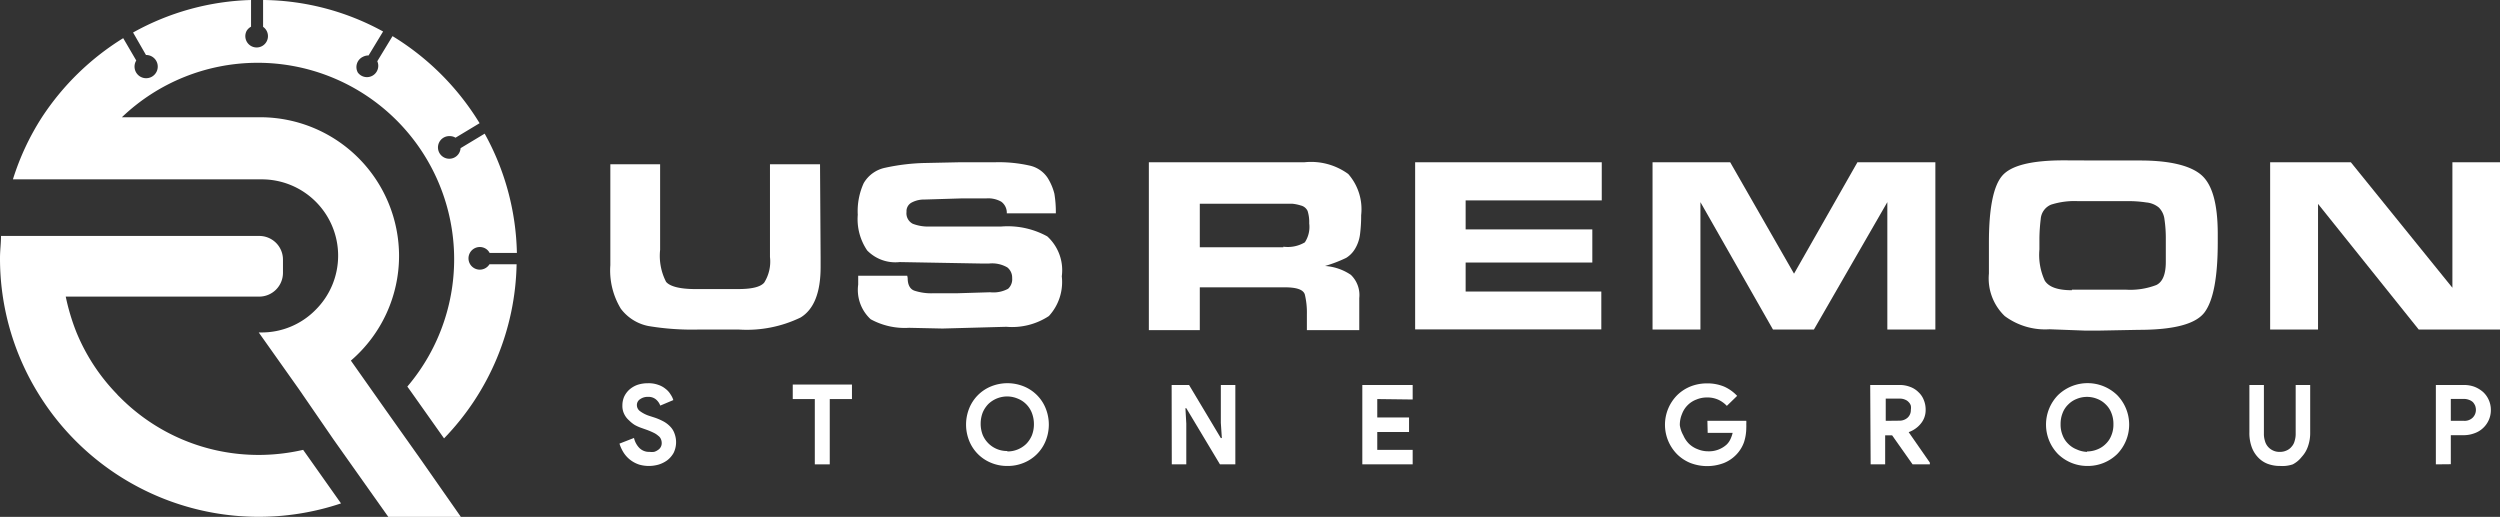 <svg xmlns="http://www.w3.org/2000/svg" viewBox="0 0 172.28 35.62"><rect x="0" y="0" width="172.28" height="35.62" fill="#333333" stroke="none"/><defs><style>.cls-1{fill:#fff;}</style></defs><g id="Capa_2" data-name="Capa 2"><g id="Capa_1-2" data-name="Capa 1"><path class="cls-1" d="M28.28,26.93l2.32,3.28a17.72,17.72,0,0,0,5-12H33.73a.78.78,0,1,1-.27-1.08.73.73,0,0,1,.28.3h1.88A17.67,17.67,0,0,0,33.4,9.21l-1.66,1A.78.78,0,1,1,31,9.38a.74.74,0,0,1,.39.11l1.66-1a18,18,0,0,0-6-6L26,4.22A.78.78,0,0,1,24.66,5,.78.78,0,0,1,25,3.92a.85.85,0,0,1,.4-.1l1-1.65A17.54,17.54,0,0,0,18.21,0h-.08V1.85A.78.78,0,1,1,17,2.12a.8.8,0,0,1,.3-.28V0A17.7,17.7,0,0,0,9.17,2.24l.89,1.55a.8.8,0,1,1-.67.38l-.9-1.54a18,18,0,0,0-5.6,5.45,17.56,17.56,0,0,0-2,4.28H18a5.26,5.26,0,0,1,3.74,9h0A5.2,5.2,0,0,1,18,22.91h-.17l2.77,3.91L23,30.31l2.52,3.56,1.24,1.75h5L29,31.67l-2.48-3.5-2.34-3.32a9.52,9.52,0,0,0,3.32-7.22h0A9.57,9.57,0,0,0,18,8.08H8.4A13.54,13.54,0,0,1,28.07,26.64Z"/><path class="cls-1" d="M20.89,31a13.72,13.72,0,0,1-3.08.35,13.45,13.45,0,0,1-9.57-4,1.8,1.8,0,0,1-.19-.2,13.42,13.42,0,0,1-2.79-4.27,14.88,14.88,0,0,1-.73-2.44H17.86a1.64,1.64,0,0,0,1.64-1.64v-.9a1.63,1.63,0,0,0-1.64-1.64H.07c0,.5-.07,1-.07,1.52a17.72,17.72,0,0,0,2.66,9.37A17.83,17.83,0,0,0,23.5,34.69l-2.22-3.14Z"/><path class="cls-1" d="M89.91,11.18a4.35,4.35,0,0,1,3,.81,3.67,3.67,0,0,1,.89,2.84,10,10,0,0,1-.08,1.33,2.55,2.55,0,0,1-.35,1,1.84,1.84,0,0,1-.6.61,9.59,9.59,0,0,1-1.46.56,3.59,3.59,0,0,1,1.78.61,1.93,1.93,0,0,1,.58,1.6v2.21H90.06v-1.1a5.31,5.31,0,0,0-.14-1.35c-.1-.34-.56-.5-1.38-.5H82.68v2.95H79.17V11.18ZM88.44,17a2.3,2.3,0,0,0,1.48-.3,1.93,1.93,0,0,0,.3-1.31,2.56,2.56,0,0,0-.11-.85.69.69,0,0,0-.47-.38,2.85,2.85,0,0,0-.58-.12l-.54,0H82.68v3h5.76Z"/><path class="cls-1" d="M110.38,11.18v2.63H101v2h8.73v2.28H101v2h9.35v2.61H97.52V11.18Z"/><path class="cls-1" d="M130.06,22.71V13.93L125,22.71h-2.82l-5-8.78v8.78h-3.3V11.18h5.35l4.4,7.68L128,11.18h5.37V22.71Z"/><path class="cls-1" d="M144.68,11.06l2.81,0c2,0,3.45.34,4.21,1s1.13,2,1.13,4.08v.55c0,2.4-.3,4-.9,4.82s-2.12,1.22-4.55,1.22l-2.64.05-1.11,0-2.39-.09a4.67,4.67,0,0,1-3.09-.91,3.59,3.59,0,0,1-1.09-2.93l0-2.13q0-3.51.9-4.59c.6-.72,2-1.08,4.27-1.08Zm-1.9,8.9,1.89,0,1.8,0a5,5,0,0,0,2.13-.32c.43-.21.65-.74.65-1.59l0-1.56a8.83,8.83,0,0,0-.09-1.36,1.38,1.38,0,0,0-.39-.83,1.58,1.58,0,0,0-.87-.35,8.12,8.12,0,0,0-1.24-.09l-3.49,0a5.32,5.32,0,0,0-1.82.24,1.16,1.16,0,0,0-.72,1,12,12,0,0,0-.09,1.31v.78a4.23,4.23,0,0,0,.37,2.15C141.19,19.78,141.8,20,142.78,20Z"/><path class="cls-1" d="M166.68,22.71l-6.94-8.66v8.66h-3.3V11.18H162L169,19.83V11.18h3.3V22.71Z"/><path class="cls-1" d="M56.55,17.74v.66q0,2.64-1.38,3.48a8.52,8.52,0,0,1-4.25.83H48.11a18.2,18.2,0,0,1-3.41-.24,3.13,3.13,0,0,1-1.92-1.2,5.08,5.08,0,0,1-.72-3V11.32h3.43v5.9a3.91,3.91,0,0,0,.41,2.2c.27.33,1,.5,2,.5l1.54,0,1.42,0c.94,0,1.54-.14,1.8-.44a2.72,2.72,0,0,0,.4-1.77V11.32h3.45Z"/><path class="cls-1" d="M62.55,19.16c0,.47.16.76.46.87a3.75,3.75,0,0,0,1.3.18l1.62,0,2.3-.07a2.13,2.13,0,0,0,1.24-.24.89.89,0,0,0,.28-.74.9.9,0,0,0-.33-.73,2.09,2.09,0,0,0-1.26-.27h-.55L62,18.06a2.71,2.71,0,0,1-2.24-.8,3.83,3.83,0,0,1-.65-2.46,4.65,4.65,0,0,1,.41-2.18A2.23,2.23,0,0,1,61,11.56a14.23,14.23,0,0,1,2.85-.33l2.38-.05,2.4,0a9.66,9.66,0,0,1,2.32.23,2,2,0,0,1,1.24.84,3.81,3.81,0,0,1,.47,1.1,7.76,7.76,0,0,1,.1,1.35H69.38A.94.94,0,0,0,69,13.9a1.82,1.82,0,0,0-1-.23l-1.65,0-2.63.08a1.82,1.82,0,0,0-.88.2.67.67,0,0,0-.37.65.81.81,0,0,0,.43.82,2.93,2.93,0,0,0,1.18.19h.35l2.31,0,2.26,0a5.65,5.65,0,0,1,3.17.68,3.15,3.15,0,0,1,1,2.75,3.46,3.46,0,0,1-.89,2.74,4.61,4.61,0,0,1-2.93.74l-4.4.12-2.3-.05A4.88,4.88,0,0,1,60,22a2.75,2.75,0,0,1-.86-2.39V19h3.38Z"/><path class="cls-1" d="M44.73,32.11a2.41,2.41,0,0,1-.67-.09,2.05,2.05,0,0,1-.59-.3,2,2,0,0,1-.47-.49,2.51,2.51,0,0,1-.31-.66l1-.39a1.44,1.44,0,0,0,.37.69.94.94,0,0,0,.7.27,1.55,1.55,0,0,0,.31,0,.84.84,0,0,0,.27-.13.55.55,0,0,0,.26-.48.67.67,0,0,0-.06-.28.52.52,0,0,0-.18-.22,1.36,1.36,0,0,0-.32-.21,5,5,0,0,0-.5-.21l-.34-.12a3,3,0,0,1-.45-.2,2.08,2.08,0,0,1-.4-.32A1.35,1.35,0,0,1,43,28.5a1.25,1.25,0,0,1-.11-.56,1.53,1.53,0,0,1,.12-.6,1.55,1.55,0,0,1,.36-.49,1.73,1.73,0,0,1,.56-.33,2.27,2.27,0,0,1,.72-.11,1.93,1.93,0,0,1,.71.11,1.56,1.56,0,0,1,.51.28,1.35,1.35,0,0,1,.34.38,1.4,1.4,0,0,1,.19.39l-.9.38a1,1,0,0,0-.28-.41.78.78,0,0,0-.56-.19.88.88,0,0,0-.55.16.47.47,0,0,0-.22.41.51.51,0,0,0,.21.41,2.24,2.24,0,0,0,.68.34l.34.11a4.16,4.16,0,0,1,.6.26,1.89,1.89,0,0,1,.47.36,1.28,1.28,0,0,1,.29.47,1.69,1.69,0,0,1-.06,1.34,1.69,1.69,0,0,1-.44.51,2,2,0,0,1-.61.3A2.48,2.48,0,0,1,44.73,32.11Z"/><path class="cls-1" d="M56.15,32V27.5H54.63v-1h4.08v1H57.18V32Z"/><path class="cls-1" d="M69.43,32.11a2.86,2.86,0,0,1-1.14-.22,2.73,2.73,0,0,1-1.5-1.51,3,3,0,0,1,0-2.24,2.73,2.73,0,0,1,1.5-1.51,3,3,0,0,1,2.27,0,2.73,2.73,0,0,1,1.5,1.51,3,3,0,0,1,0,2.24,2.73,2.73,0,0,1-1.5,1.51A2.85,2.85,0,0,1,69.43,32.11Zm0-1a1.85,1.85,0,0,0,1.29-.52,1.9,1.9,0,0,0,.39-.59,2.11,2.11,0,0,0,.14-.77,2.15,2.15,0,0,0-.14-.77,1.73,1.73,0,0,0-1-1,1.87,1.87,0,0,0-2,.38,1.9,1.9,0,0,0-.39.59,2.15,2.15,0,0,0-.14.77,2.11,2.11,0,0,0,.14.77,1.81,1.81,0,0,0,1.69,1.11Z"/><path class="cls-1" d="M80.74,26.53h1.2l2.19,3.66h.07l-.07-1.05V26.53h1V32H84.07l-2.32-3.87h-.06l.06,1.06V32h-1Z"/><path class="cls-1" d="M94.91,27.5v1.27H97.1v1H94.91V31h2.44v1H93.88V26.53h3.47v1Z"/><path class="cls-1" d="M117.66,29h2.68a1.24,1.24,0,0,1,0,.22,2.46,2.46,0,0,1,0,.26,3.22,3.22,0,0,1-.16,1,2.39,2.39,0,0,1-.51.83,2.46,2.46,0,0,1-.88.6,3.23,3.23,0,0,1-2.29,0,2.8,2.8,0,0,1-.91-.59,2.89,2.89,0,0,1,0-4.1,2.8,2.8,0,0,1,.91-.59,3.06,3.06,0,0,1,1.13-.21,3,3,0,0,1,1.18.22,2.78,2.78,0,0,1,.9.64l-.71.69a1.9,1.9,0,0,0-.6-.43,1.84,1.84,0,0,0-.78-.15,1.87,1.87,0,0,0-.71.14,1.69,1.69,0,0,0-1,1,1.92,1.92,0,0,0-.15.77A2,2,0,0,0,116,30a1.87,1.87,0,0,0,.4.59,1.77,1.77,0,0,0,.6.37,1.87,1.87,0,0,0,.71.14,1.81,1.81,0,0,0,1.26-.45,1.18,1.18,0,0,0,.26-.35,2.17,2.17,0,0,0,.17-.47h-1.72Z"/><path class="cls-1" d="M128.88,26.53h2a2,2,0,0,1,.75.13,1.54,1.54,0,0,1,.57.36,1.45,1.45,0,0,1,.37.54,1.73,1.73,0,0,1,.13.69,1.46,1.46,0,0,1-.09.52,1.43,1.43,0,0,1-.25.43,1.82,1.82,0,0,1-.38.35,1.91,1.91,0,0,1-.45.23v0l1.46,2.1V32H131.8l-1.41-2h-.48v2h-1Zm2,2.46a.83.83,0,0,0,.58-.21.7.7,0,0,0,.22-.54.87.87,0,0,0,0-.28.58.58,0,0,0-.15-.25.65.65,0,0,0-.25-.17.84.84,0,0,0-.33-.07h-1V29Z"/><path class="cls-1" d="M143.82,32.11a2.89,2.89,0,0,1-2-.82,2.91,2.91,0,0,1,0-4.06,2.93,2.93,0,0,1,4.08,0,2.91,2.91,0,0,1,0,4.06,2.89,2.89,0,0,1-2,.82Zm0-1a1.87,1.87,0,0,0,.71-.14,1.67,1.67,0,0,0,.58-.38,1.6,1.6,0,0,0,.39-.59,1.92,1.92,0,0,0,.14-.77,2,2,0,0,0-.14-.77,1.6,1.6,0,0,0-.39-.59,1.67,1.67,0,0,0-.58-.38,1.87,1.87,0,0,0-1.42,0,1.67,1.67,0,0,0-.58.38,1.6,1.6,0,0,0-.39.59,2,2,0,0,0-.14.77,1.92,1.92,0,0,0,.14.77,1.6,1.6,0,0,0,.39.59,1.67,1.67,0,0,0,.58.38A1.87,1.87,0,0,0,143.82,31.14Z"/><path class="cls-1" d="M157.13,32.11a2.41,2.41,0,0,1-.87-.15,1.78,1.78,0,0,1-.67-.46,2,2,0,0,1-.43-.72,2.85,2.85,0,0,1-.15-1V26.53h1v3.35a1.59,1.59,0,0,0,.07.5,1,1,0,0,0,.55.66,1,1,0,0,0,.47.1,1.06,1.06,0,0,0,.48-.1.88.88,0,0,0,.34-.26.9.9,0,0,0,.21-.4,1.59,1.59,0,0,0,.07-.5V26.53h1v3.29a2.75,2.75,0,0,1-.15.93,2,2,0,0,1-.43.73A1.89,1.89,0,0,1,158,32,2.23,2.23,0,0,1,157.13,32.11Z"/><path class="cls-1" d="M167.86,32V26.53h1.93a2.09,2.09,0,0,1,.72.12,2,2,0,0,1,.6.36,1.63,1.63,0,0,1,.39.54,1.66,1.66,0,0,1,.15.7,1.68,1.68,0,0,1-.54,1.25,1.66,1.66,0,0,1-.6.36,2.09,2.09,0,0,1-.72.13h-.9v2Zm1.94-3a.79.79,0,0,0,.61-.23.76.76,0,0,0,.21-.53.92.92,0,0,0-.05-.28,1,1,0,0,0-.15-.24.76.76,0,0,0-.26-.16,1,1,0,0,0-.36-.07h-.91V29Z"/></g></g></svg>